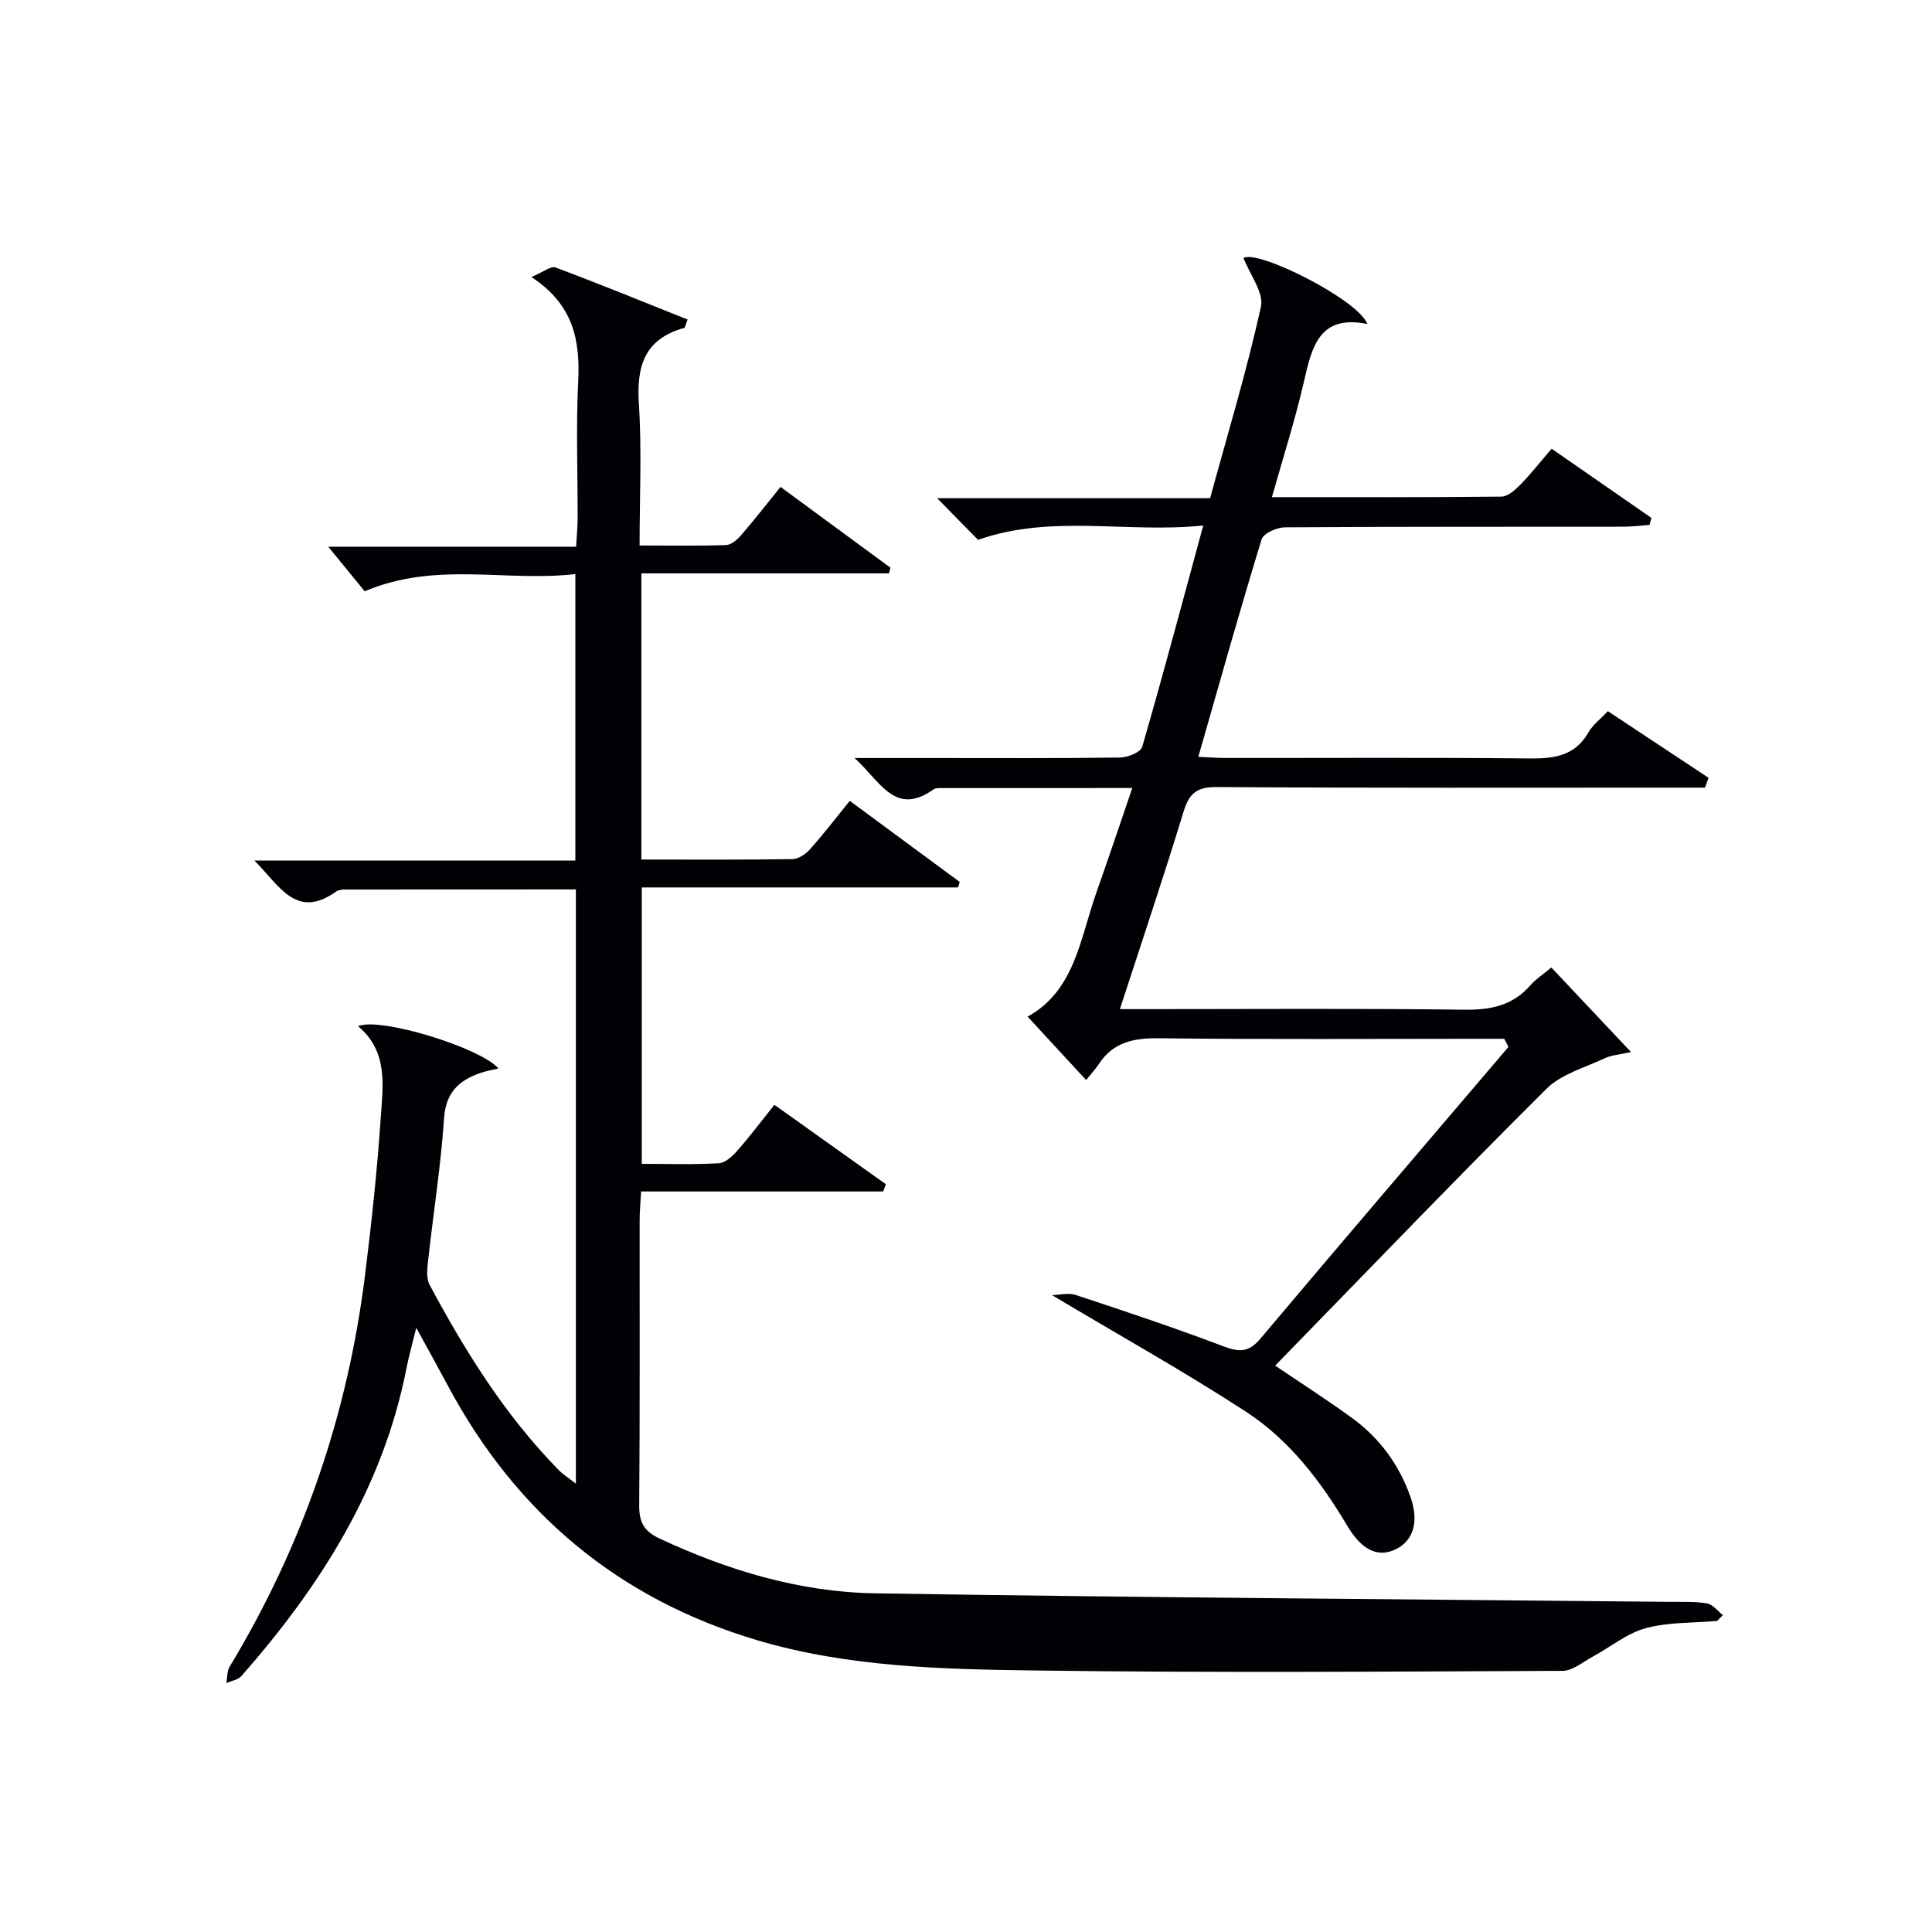 <svg enable-background="new 0 0 400 400" viewBox="0 0 400 400" xmlns="http://www.w3.org/2000/svg"><path d="m355.51 335.6c-4.94.43-10.06.22-14.78 1.5-3.91 1.06-7.33 3.92-11 5.91-2.03 1.1-4.14 2.92-6.21 2.92-36.33.16-72.66.42-108.98-.07-19.39-.26-38.94-.68-57.77-6.27-28.71-8.53-49.96-26.33-64.06-52.73-1.95-3.65-3.97-7.27-6.53-11.96-.83 3.42-1.52 5.82-2 8.27-4.84 24.8-17.84 45.24-34.21 63.85-.69.78-2.05.97-3.1 1.44.21-1.13.11-2.45.66-3.37 15.18-25.12 24.49-52.26 28.08-81.35 1.32-10.71 2.49-21.45 3.21-32.22.45-6.69 1.62-13.8-4.69-19.05 4.5-1.99 25.38 4.45 29.06 8.74-1.45.36-2.68.56-3.84.97-4.4 1.56-7.06 4.06-7.41 9.34-.66 9.76-2.2 19.46-3.27 29.2-.19 1.74-.5 3.85.26 5.26 7.4 13.83 15.66 27.08 26.73 38.36.9.92 2.02 1.62 3.57 2.84 0-41.32 0-82.01 0-123.03-16.12 0-31.92 0-47.72.02-.65 0-1.43.07-1.93.42-8.3 5.9-11.73-1.27-16.91-6.42h66.45c0-19.8 0-39.15 0-59.32-14.27 1.69-28.81-2.72-43.62 3.57-2.26-2.77-4.96-6.08-7.54-9.23h51.32c.13-2.22.3-3.97.31-5.72.03-9.5-.35-19.01.12-28.49.42-8.5-.97-15.93-9.69-21.62 2.48-1.04 4.04-2.34 4.98-1.99 9.14 3.42 18.18 7.12 27.35 10.78-.38.94-.46 1.69-.74 1.76-8.12 2.25-9.85 7.85-9.34 15.63.62 9.59.15 19.25.15 29.4 6.35 0 12.13.11 17.91-.09 1.07-.04 2.31-1.12 3.1-2.04 2.72-3.14 5.27-6.42 8.17-10 7.65 5.62 15.21 11.18 22.76 16.73-.1.39-.2.78-.3 1.17-16.97 0-33.95 0-51.27 0v59.25c10.65 0 20.96.07 31.27-.09 1.24-.02 2.74-1.02 3.62-2.01 2.76-3.09 5.29-6.39 8.26-10.05 7.69 5.67 15.22 11.23 22.76 16.79-.12.38-.23.75-.35 1.13-21.67 0-43.35 0-65.48 0v57.23c5.41 0 10.7.18 15.96-.12 1.33-.08 2.82-1.46 3.83-2.61 2.62-2.98 5.01-6.17 7.67-9.49 7.88 5.61 15.48 11.03 23.08 16.44-.19.5-.37 1-.56 1.5-16.53 0-33.05 0-50.12 0-.13 2.43-.3 4.19-.3 5.95-.02 19.66.07 39.33-.09 58.99-.03 3.44.92 5.37 4.16 6.89 14.19 6.63 29.05 11.11 44.65 11.37 54.95.88 109.9 1.22 164.85 1.77 2.5.03 5.04-.1 7.47.34 1.19.22 2.17 1.57 3.24 2.42-.4.36-.8.77-1.2 1.19z" fill="#010105"/><path d="m264.01 282.74c5.64 3.82 10.95 7.21 16.02 10.92 5.64 4.12 9.65 9.62 11.98 16.22 1.82 5.13.64 9.05-2.97 10.85-3.57 1.78-7 .4-10.1-4.82-5.51-9.29-12.03-17.82-21.06-23.69-12.91-8.38-26.38-15.9-40.07-24.07 1.48-.03 3.36-.55 4.91-.04 10.25 3.38 20.49 6.81 30.58 10.63 3.25 1.23 5.23 1.29 7.63-1.56 17.03-20.22 34.24-40.3 51.38-60.43-.29-.56-.58-1.12-.87-1.68-1.68 0-3.35 0-5.03 0-22.16 0-44.33.15-66.49-.11-5.21-.06-9.42.79-12.4 5.32-.73 1.1-1.65 2.08-2.65 3.33-4.21-4.56-8-8.67-12.12-13.13 9.77-5.34 10.87-16.15 14.25-25.7 2.48-7.01 4.84-14.06 7.43-21.63-13.73 0-26.7 0-39.66.01-.49 0-1.1 0-1.46.26-8.02 5.68-10.98-1.58-16.38-6.48h16.46c12.83 0 25.66.08 38.49-.1 1.6-.02 4.28-1.09 4.6-2.21 4.33-14.94 8.33-29.98 12.64-45.83-15.8 1.65-31.32-2.41-46.63 2.97-2.46-2.51-5.22-5.32-8.46-8.62h56.51c3.66-13.42 7.6-26.41 10.52-39.63.65-2.93-2.28-6.65-3.6-10.09 2.71-1.89 23.61 8.48 25.65 13.65-10-2.02-11.49 4.74-13.14 11.91-1.81 7.89-4.29 15.62-6.63 23.94 16.22 0 31.85.06 47.49-.11 1.34-.01 2.87-1.38 3.95-2.48 2.2-2.25 4.15-4.74 6.47-7.44 6.97 4.83 13.81 9.58 20.66 14.33-.13.48-.26.97-.39 1.45-1.84.13-3.68.37-5.52.37-23.33.03-46.66-.03-69.99.13-1.67.01-4.43 1.25-4.81 2.49-4.52 14.75-8.68 29.6-13.1 45.02 2.11.09 3.83.24 5.56.24 21 .02 41.99-.12 62.99.1 5.16.05 9.45-.52 12.25-5.44.87-1.53 2.43-2.68 3.99-4.35 7.03 4.65 13.94 9.23 20.85 13.8-.24.68-.49 1.35-.73 2.03-1.87 0-3.74 0-5.62 0-31.83 0-63.66.09-95.48-.12-4.15-.03-5.71 1.32-6.87 5.11-4.11 13.45-8.6 26.79-13.18 40.87h5.8c21.83 0 43.66-.17 65.49.12 5.5.07 10.05-.85 13.73-5.09 1.07-1.23 2.51-2.15 4.31-3.65 5.35 5.67 10.63 11.27 16.5 17.51-2.38.53-4.04.62-5.44 1.28-4.14 1.95-9.01 3.27-12.1 6.35-18.89 18.79-37.35 38.01-56.14 57.29z" fill="#010105"/></svg>